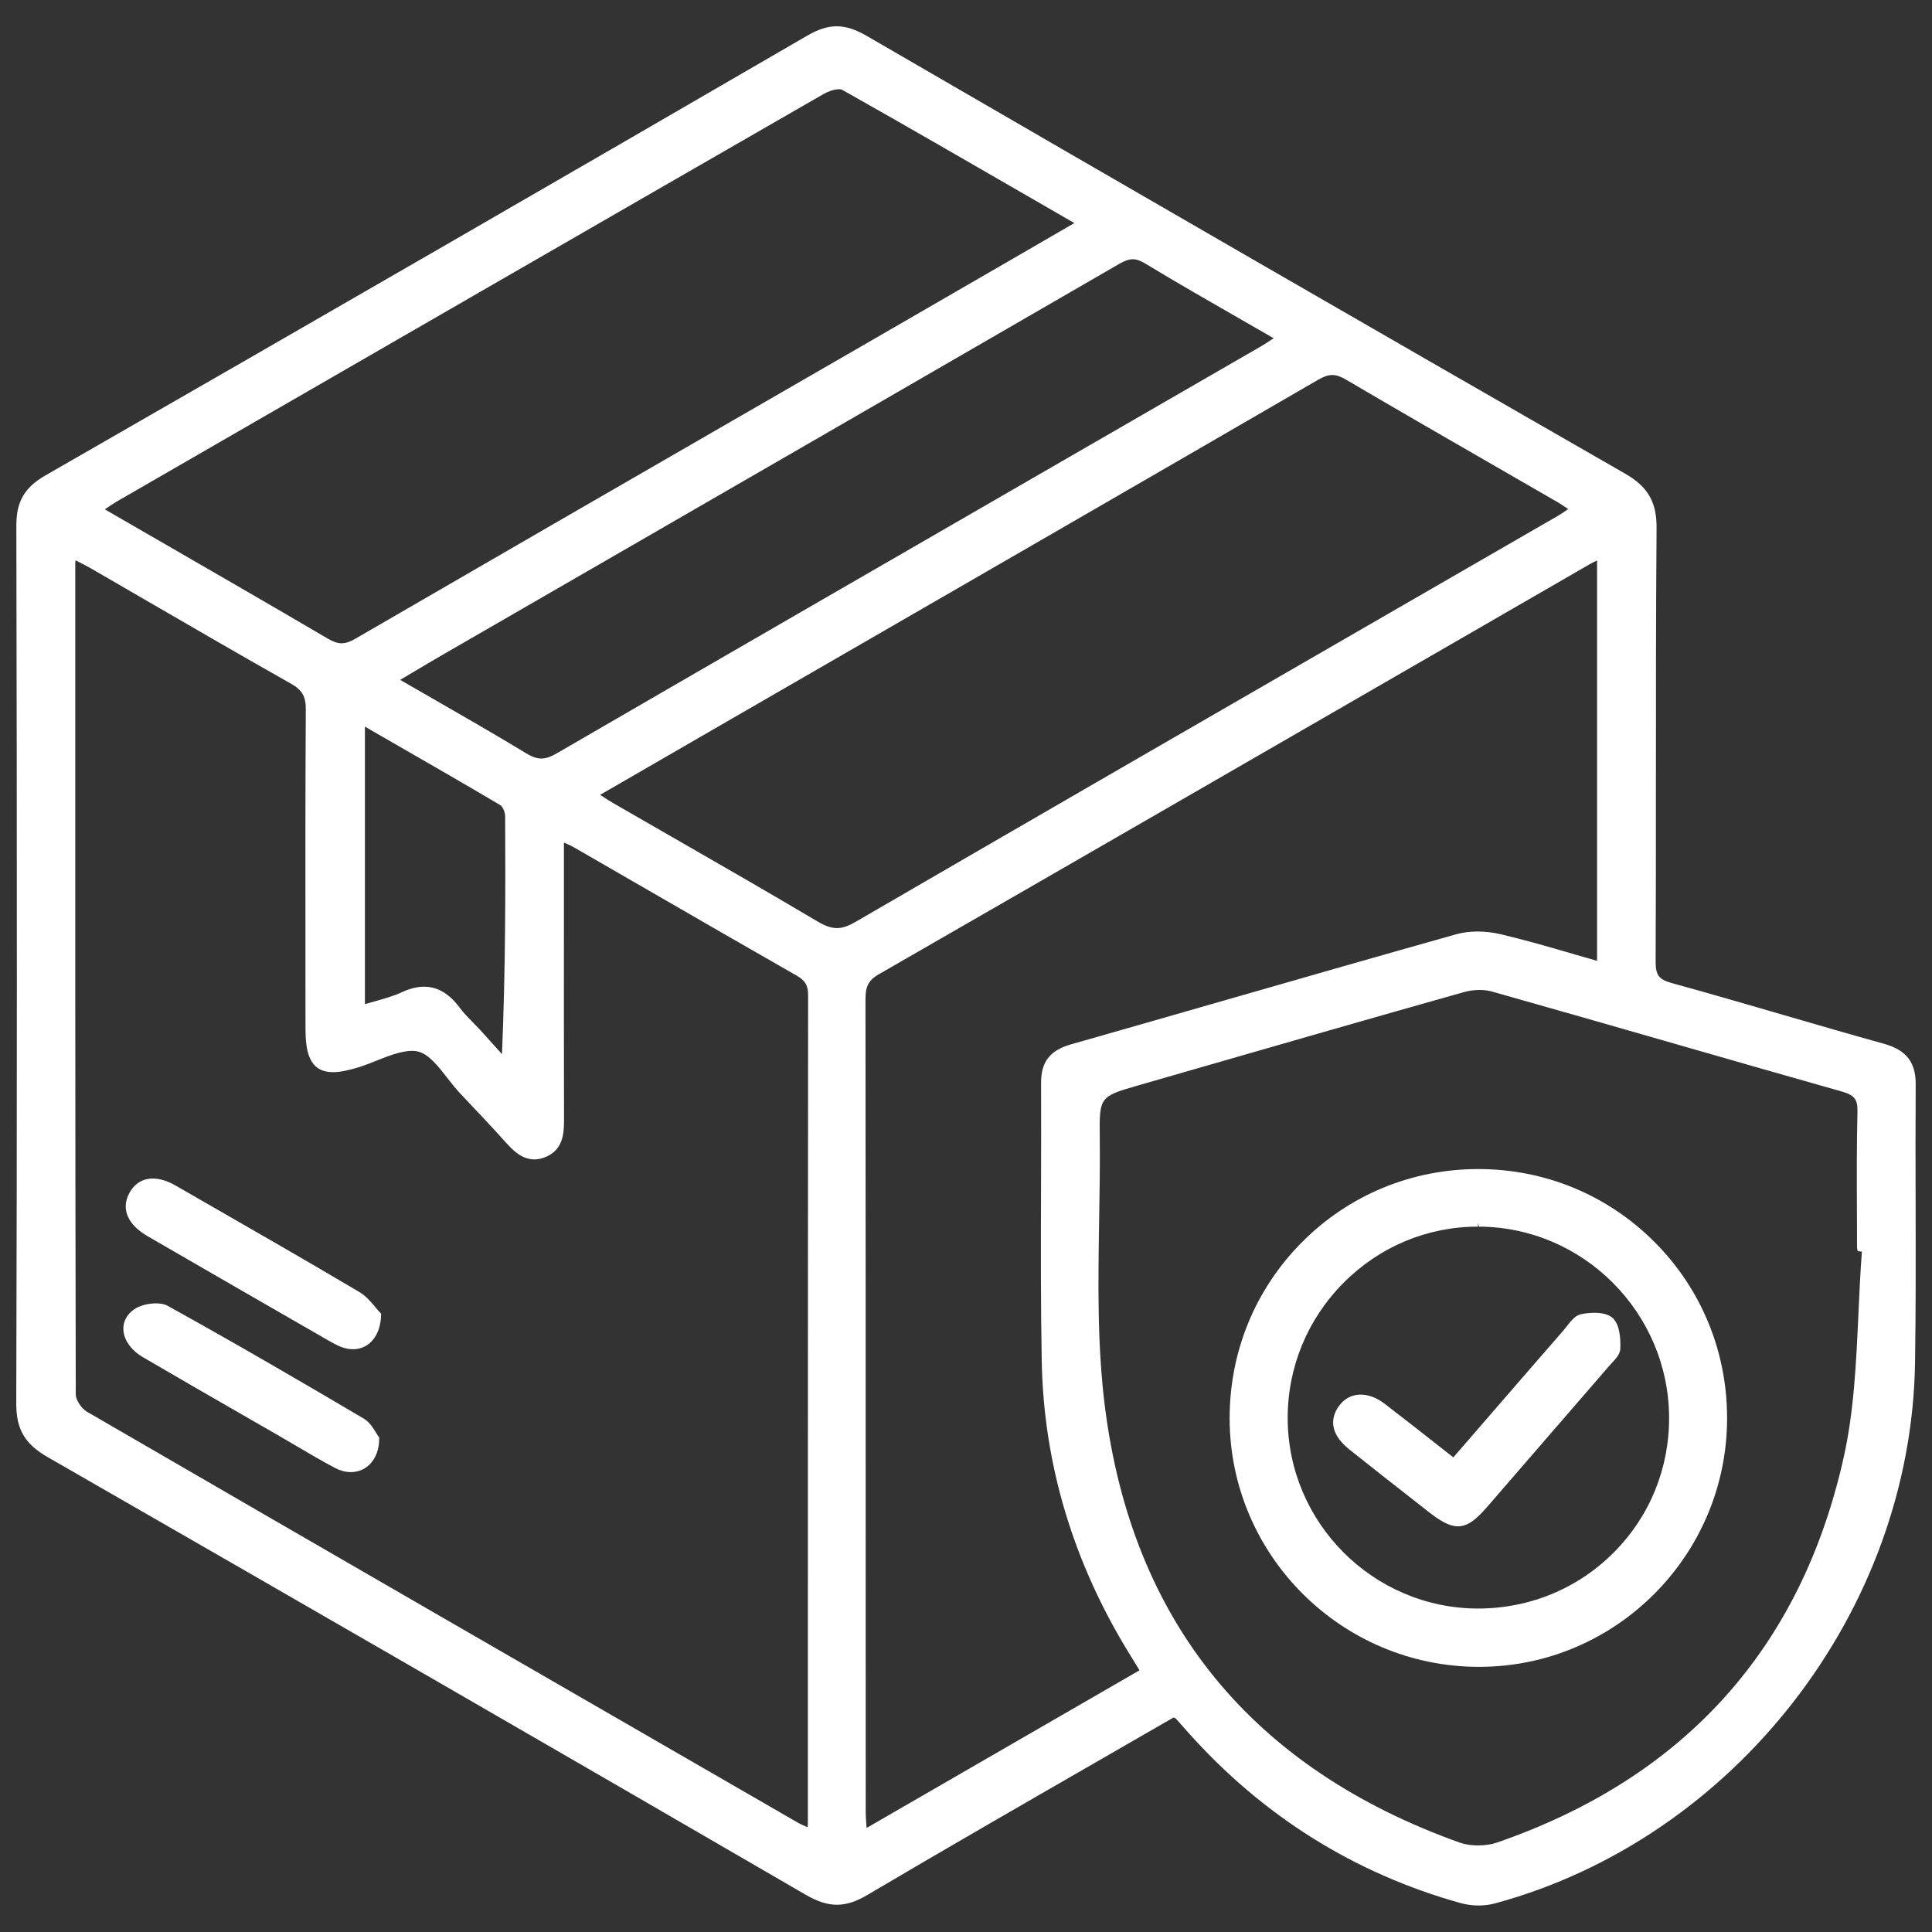 <?xml version="1.0" encoding="utf-8"?>
<!-- Generator: Adobe Illustrator 16.0.2, SVG Export Plug-In . SVG Version: 6.00 Build 0)  -->
<!DOCTYPE svg PUBLIC "-//W3C//DTD SVG 1.1//EN" "http://www.w3.org/Graphics/SVG/1.1/DTD/svg11.dtd">
<svg version="1.1" id="Layer_1" xmlns="http://www.w3.org/2000/svg" xmlns:xlink="http://www.w3.org/1999/xlink" x="0px" y="0px"
	 width="50px" height="50px" viewBox="0 0 50 50" enable-background="new 0 0 50 50" xml:space="preserve">
<rect x="0" y="0" width="50" height="50" fill="#333333" stroke="none"/>
<g>
	<path fill="#FFFFFF" d="M49.578,28.077c0.007-0.585-0.241-0.904-0.827-1.066c-0.855-0.237-1.708-0.486-2.562-0.734
		c-0.954-0.278-1.94-0.565-2.916-0.833c-0.338-0.092-0.426-0.205-0.425-0.554c0.007-1.547,0.007-3.094,0.007-4.641
		c0-2.154,0-4.382,0.017-6.573c0.007-0.681-0.223-1.079-0.815-1.419c-6.162-3.535-12.58-7.24-19.622-11.326
		c-0.573-0.332-0.983-0.334-1.546-0.007C14.655,4.544,8.207,8.266,1.177,12.303c-0.544,0.313-0.755,0.677-0.754,1.298
		c0.018,8.303,0.018,15.74-0.002,22.735c-0.001,0.653,0.225,1.038,0.809,1.372c6.965,4,13.384,7.706,19.623,11.329
		c0.597,0.344,1.021,0.342,1.592,0.006c1.983-1.172,4.017-2.342,5.982-3.474c0.649-0.374,1.298-0.747,1.947-1.122
		c0.01,0.005,0.018,0.01,0.025,0.014c0.016,0.009,0.034,0.02,0.037,0.022c0.058,0.063,0.113,0.127,0.17,0.191
		c0.044,0.051,0.088,0.101,0.133,0.15c1.933,2.171,4.311,3.661,7.066,4.429c0.142,0.039,0.301,0.061,0.459,0.061
		c0.151,0,0.301-0.02,0.433-0.056c6.198-1.683,10.768-7.567,10.864-13.993c0.021-1.368,0.018-2.758,0.015-4.103
		C49.573,30.134,49.571,29.105,49.578,28.077z M22.742,25.215c5.029-2.892,10.053-5.794,15.078-8.695l3.314-1.914
		c0.054-0.031,0.11-0.059,0.188-0.097l0.01-0.005v10.363c-0.214-0.061-0.425-0.122-0.634-0.183
		c-0.641-0.187-1.245-0.362-1.869-0.508c-0.388-0.091-0.808-0.091-1.133,0c-1.924,0.541-3.877,1.102-5.766,1.645
		c-1.405,0.404-2.811,0.808-4.217,1.208c-0.543,0.155-0.773,0.455-0.77,1c0.004,0.915,0.001,1.829-0.001,2.743
		c-0.005,1.458-0.009,2.965,0.018,4.446c0.048,2.676,0.817,5.237,2.288,7.614c0.066,0.106,0.132,0.214,0.211,0.343l0.032,0.052
		l-7.063,4.08c-0.002-0.026-0.004-0.051-0.006-0.075c-0.009-0.12-0.017-0.22-0.017-0.319l-0.001-6.131c0-4.974,0-9.948-0.005-14.923
		C22.399,25.562,22.452,25.381,22.742,25.215z M28.446,31.564c0.012-0.695,0.023-1.413,0.016-2.118
		c-0.012-1.066-0.012-1.066,1.016-1.362l1.166-0.336c2.373-0.684,4.827-1.392,7.245-2.073c0.126-0.036,0.265-0.055,0.4-0.055
		c0.119,0,0.233,0.015,0.331,0.043c1.566,0.442,3.13,0.892,4.694,1.341c1.45,0.417,2.901,0.834,4.354,1.245
		c0.324,0.093,0.411,0.204,0.403,0.52c-0.021,0.846-0.018,1.705-0.014,2.537c0.001,0.327,0.003,0.654,0.003,0.981l0.017,0.093
		l0.092,0.009c0.006,0,0.011,0.001,0.017,0.001c-0.042,0.541-0.066,1.093-0.091,1.626c-0.056,1.237-0.113,2.516-0.385,3.72
		c-1.104,4.925-4.121,8.272-8.964,9.948c-0.286,0.099-0.687,0.1-0.956,0.007c-5.396-1.926-8.49-5.723-9.195-11.284
		C28.393,34.814,28.42,33.162,28.446,31.564z M12.991,27.281l-0.106-0.118c-0.148-0.165-0.295-0.33-0.445-0.494
		c-0.063-0.068-0.128-0.135-0.193-0.201c-0.128-0.13-0.249-0.253-0.352-0.391c-0.271-0.364-0.572-0.541-0.92-0.541
		c-0.18,0-0.367,0.047-0.574,0.142c-0.22,0.102-0.46,0.169-0.714,0.24c-0.08,0.022-0.161,0.045-0.243,0.069v-7.182l0.65,0.375
		c0.987,0.567,1.918,1.103,2.856,1.658c0.06,0.035,0.123,0.184,0.123,0.289C13.083,23.062,13.083,25.128,12.991,27.281z
		 M32.918,8.782c-0.108,0.072-0.202,0.134-0.301,0.191l-4.443,2.565c-4.586,2.648-9.173,5.296-13.754,7.952
		c-0.323,0.188-0.502,0.188-0.813-0.001c-0.795-0.482-1.589-0.938-2.429-1.421c-0.271-0.156-0.545-0.313-0.822-0.473l0.31-0.184
		c0.277-0.165,0.54-0.321,0.804-0.474l4.577-2.642c4.307-2.487,8.614-4.973,12.917-7.465c0.278-0.161,0.429-0.158,0.677-0.008
		c0.822,0.497,1.646,0.97,2.52,1.471c0.265,0.152,0.531,0.305,0.802,0.461C32.946,8.764,32.933,8.773,32.918,8.782z M25.966,6.838
		c-1.122,0.649-2.224,1.288-3.327,1.924l-3.31,1.91c-3.377,1.949-6.754,3.898-10.127,5.855c-0.277,0.161-0.447,0.161-0.718,0.001
		c-1.491-0.875-2.958-1.722-4.51-2.618l-1.261-0.728l0.022-0.015c0.102-0.07,0.192-0.132,0.286-0.187
		C9.548,9.213,15.43,5.818,21.314,2.433c0.104-0.06,0.273-0.124,0.4-0.124c0.036,0,0.065,0.005,0.083,0.016
		c1.642,0.926,3.246,1.853,4.944,2.834l1.063,0.614L25.966,6.838z M7.914,18.351c-0.013,2.176-0.011,4.388-0.009,6.527l0.001,1.729
		c0,0.592,0.086,1.14,0.71,1.14c0.176,0,0.39-0.041,0.674-0.129c0.154-0.048,0.314-0.112,0.468-0.174
		c0.375-0.151,0.78-0.3,1.063-0.23c0.279,0.07,0.525,0.386,0.762,0.691c0.106,0.136,0.216,0.276,0.33,0.397l0.026,0.027
		c0.381,0.402,0.776,0.819,1.153,1.239c0.19,0.211,0.419,0.437,0.736,0.437c0.097,0,0.199-0.022,0.301-0.066
		c0.433-0.185,0.469-0.586,0.468-0.948c-0.004-1.72-0.004-3.44-0.003-5.16l0-2.025c0.004,0.001,0.008,0.003,0.012,0.005
		c0.086,0.037,0.161,0.069,0.23,0.108c0.615,0.354,1.229,0.709,1.844,1.064c1.311,0.757,2.621,1.515,3.936,2.265
		c0.224,0.127,0.299,0.257,0.298,0.514c-0.005,5.414-0.006,10.829-0.006,16.243l0,5.11c0,0.051-0.003,0.103-0.008,0.171v0.003
		c-0.008-0.003-0.015-0.007-0.023-0.01c-0.091-0.04-0.173-0.076-0.251-0.122c-6.003-3.464-12.212-7.046-18.378-10.623
		c-0.142-0.082-0.287-0.307-0.287-0.443c-0.016-6.807-0.014-13.727-0.013-20.418l0-1.089c0-0.024,0.003-0.047,0.009-0.083
		l0.066,0.034c0.124,0.063,0.231,0.118,0.336,0.178c0.489,0.283,0.977,0.566,1.466,0.85c1.208,0.701,2.458,1.426,3.696,2.125
		C7.817,17.853,7.916,18.021,7.914,18.351z M15.531,20.57l0.653-0.377c0.684-0.396,1.35-0.781,2.015-1.165l2.377-1.373
		c4.514-2.606,9.028-5.211,13.536-7.826c0.286-0.165,0.451-0.164,0.728-0.001c1.303,0.766,2.634,1.533,3.922,2.275
		c0.514,0.296,1.028,0.592,1.542,0.889c0.082,0.048,0.16,0.101,0.251,0.162c0.01,0.007,0.021,0.014,0.031,0.021l-0.02,0.013
		c-0.095,0.065-0.177,0.121-0.262,0.17l-4.139,2.389c-4.599,2.654-9.354,5.399-14.023,8.111c-0.376,0.218-0.602,0.217-0.997-0.018
		c-1.242-0.737-2.515-1.468-3.745-2.175c-0.515-0.296-1.029-0.591-1.543-0.888c-0.089-0.052-0.175-0.108-0.272-0.172
		C15.568,20.594,15.55,20.582,15.531,20.57z"/>
	<path fill="#FFFFFF" d="M9.733,37.08c-0.072-0.118-0.17-0.28-0.323-0.369c-1.492-0.881-3.261-1.915-5.068-2.915
		c-0.213-0.121-0.663-0.063-0.878,0.095c-0.184,0.131-0.281,0.316-0.271,0.522c0.012,0.267,0.201,0.532,0.506,0.711
		c0.851,0.499,1.706,0.99,2.561,1.482l0.917,0.527c0.153,0.088,0.305,0.178,0.457,0.268c0.339,0.2,0.69,0.407,1.046,0.594
		c0.131,0.068,0.264,0.103,0.397,0.103c0.431,0,0.734-0.355,0.737-0.864v-0.035l-0.021-0.027C9.774,37.148,9.755,37.116,9.733,37.08
		z"/>
	<path fill="#FFFFFF" d="M4.546,30.683c-0.524-0.301-0.97-0.225-1.196,0.189c-0.224,0.409-0.053,0.818,0.47,1.121
		c1.568,0.908,3.137,1.813,4.707,2.715C8.671,34.79,8.814,34.867,8.97,34.9c0.055,0.012,0.109,0.018,0.163,0.018
		c0.422,0,0.715-0.353,0.729-0.878l0.001-0.043l-0.029-0.03c-0.032-0.031-0.066-0.074-0.105-0.121
		c-0.112-0.135-0.251-0.303-0.436-0.413c-1.368-0.81-2.769-1.614-4.125-2.393L4.546,30.683z"/>
	<path fill="#FFFFFF" d="M38.278,43.138h0.011c3.533-0.006,6.407-2.893,6.408-6.435c0.001-1.728-0.667-3.348-1.881-4.563
		s-2.832-1.885-4.561-1.885c-1.724,0.001-3.34,0.67-4.552,1.885c-1.216,1.218-1.883,2.842-1.88,4.572
		C31.829,40.256,34.725,43.138,38.278,43.138z M38.252,31.647l0.022,0.098c2.702,0.012,4.91,2.227,4.922,4.938
		c0.006,1.319-0.501,2.561-1.429,3.492c-0.933,0.938-2.181,1.454-3.52,1.454c-2.707-0.007-4.915-2.216-4.922-4.923
		c-0.002-1.324,0.513-2.571,1.452-3.513c0.932-0.934,2.165-1.448,3.473-1.448L38.252,31.647
		C38.251,31.647,38.251,31.647,38.252,31.647z M38.278,43.037L38.278,43.037L38.278,43.037L38.278,43.037z"/>
	<path fill="#FFFFFF" d="M37.197,37.391c-0.469-0.368-0.915-0.72-1.367-1.065c-0.43-0.33-0.902-0.309-1.169,0.049
		c-0.163,0.218-0.348,0.654,0.262,1.139c0.555,0.442,1.113,0.881,1.672,1.318l0.366,0.287c0.293,0.229,0.536,0.382,0.77,0.382
		c0.269,0,0.493-0.198,0.769-0.517c1.043-1.204,2.086-2.408,3.128-3.614c0.023-0.028,0.051-0.057,0.077-0.086
		c0.106-0.112,0.226-0.239,0.229-0.385c0.009-0.272-0.019-0.631-0.2-0.791c-0.101-0.088-0.26-0.133-0.473-0.133
		c-0.108,0-0.229,0.013-0.341,0.036c-0.152,0.031-0.262,0.171-0.367,0.307c-0.028,0.035-0.056,0.07-0.083,0.103
		c-0.701,0.805-1.399,1.611-2.107,2.429l-0.751,0.867L37.197,37.391z"/>
</g>
</svg>
